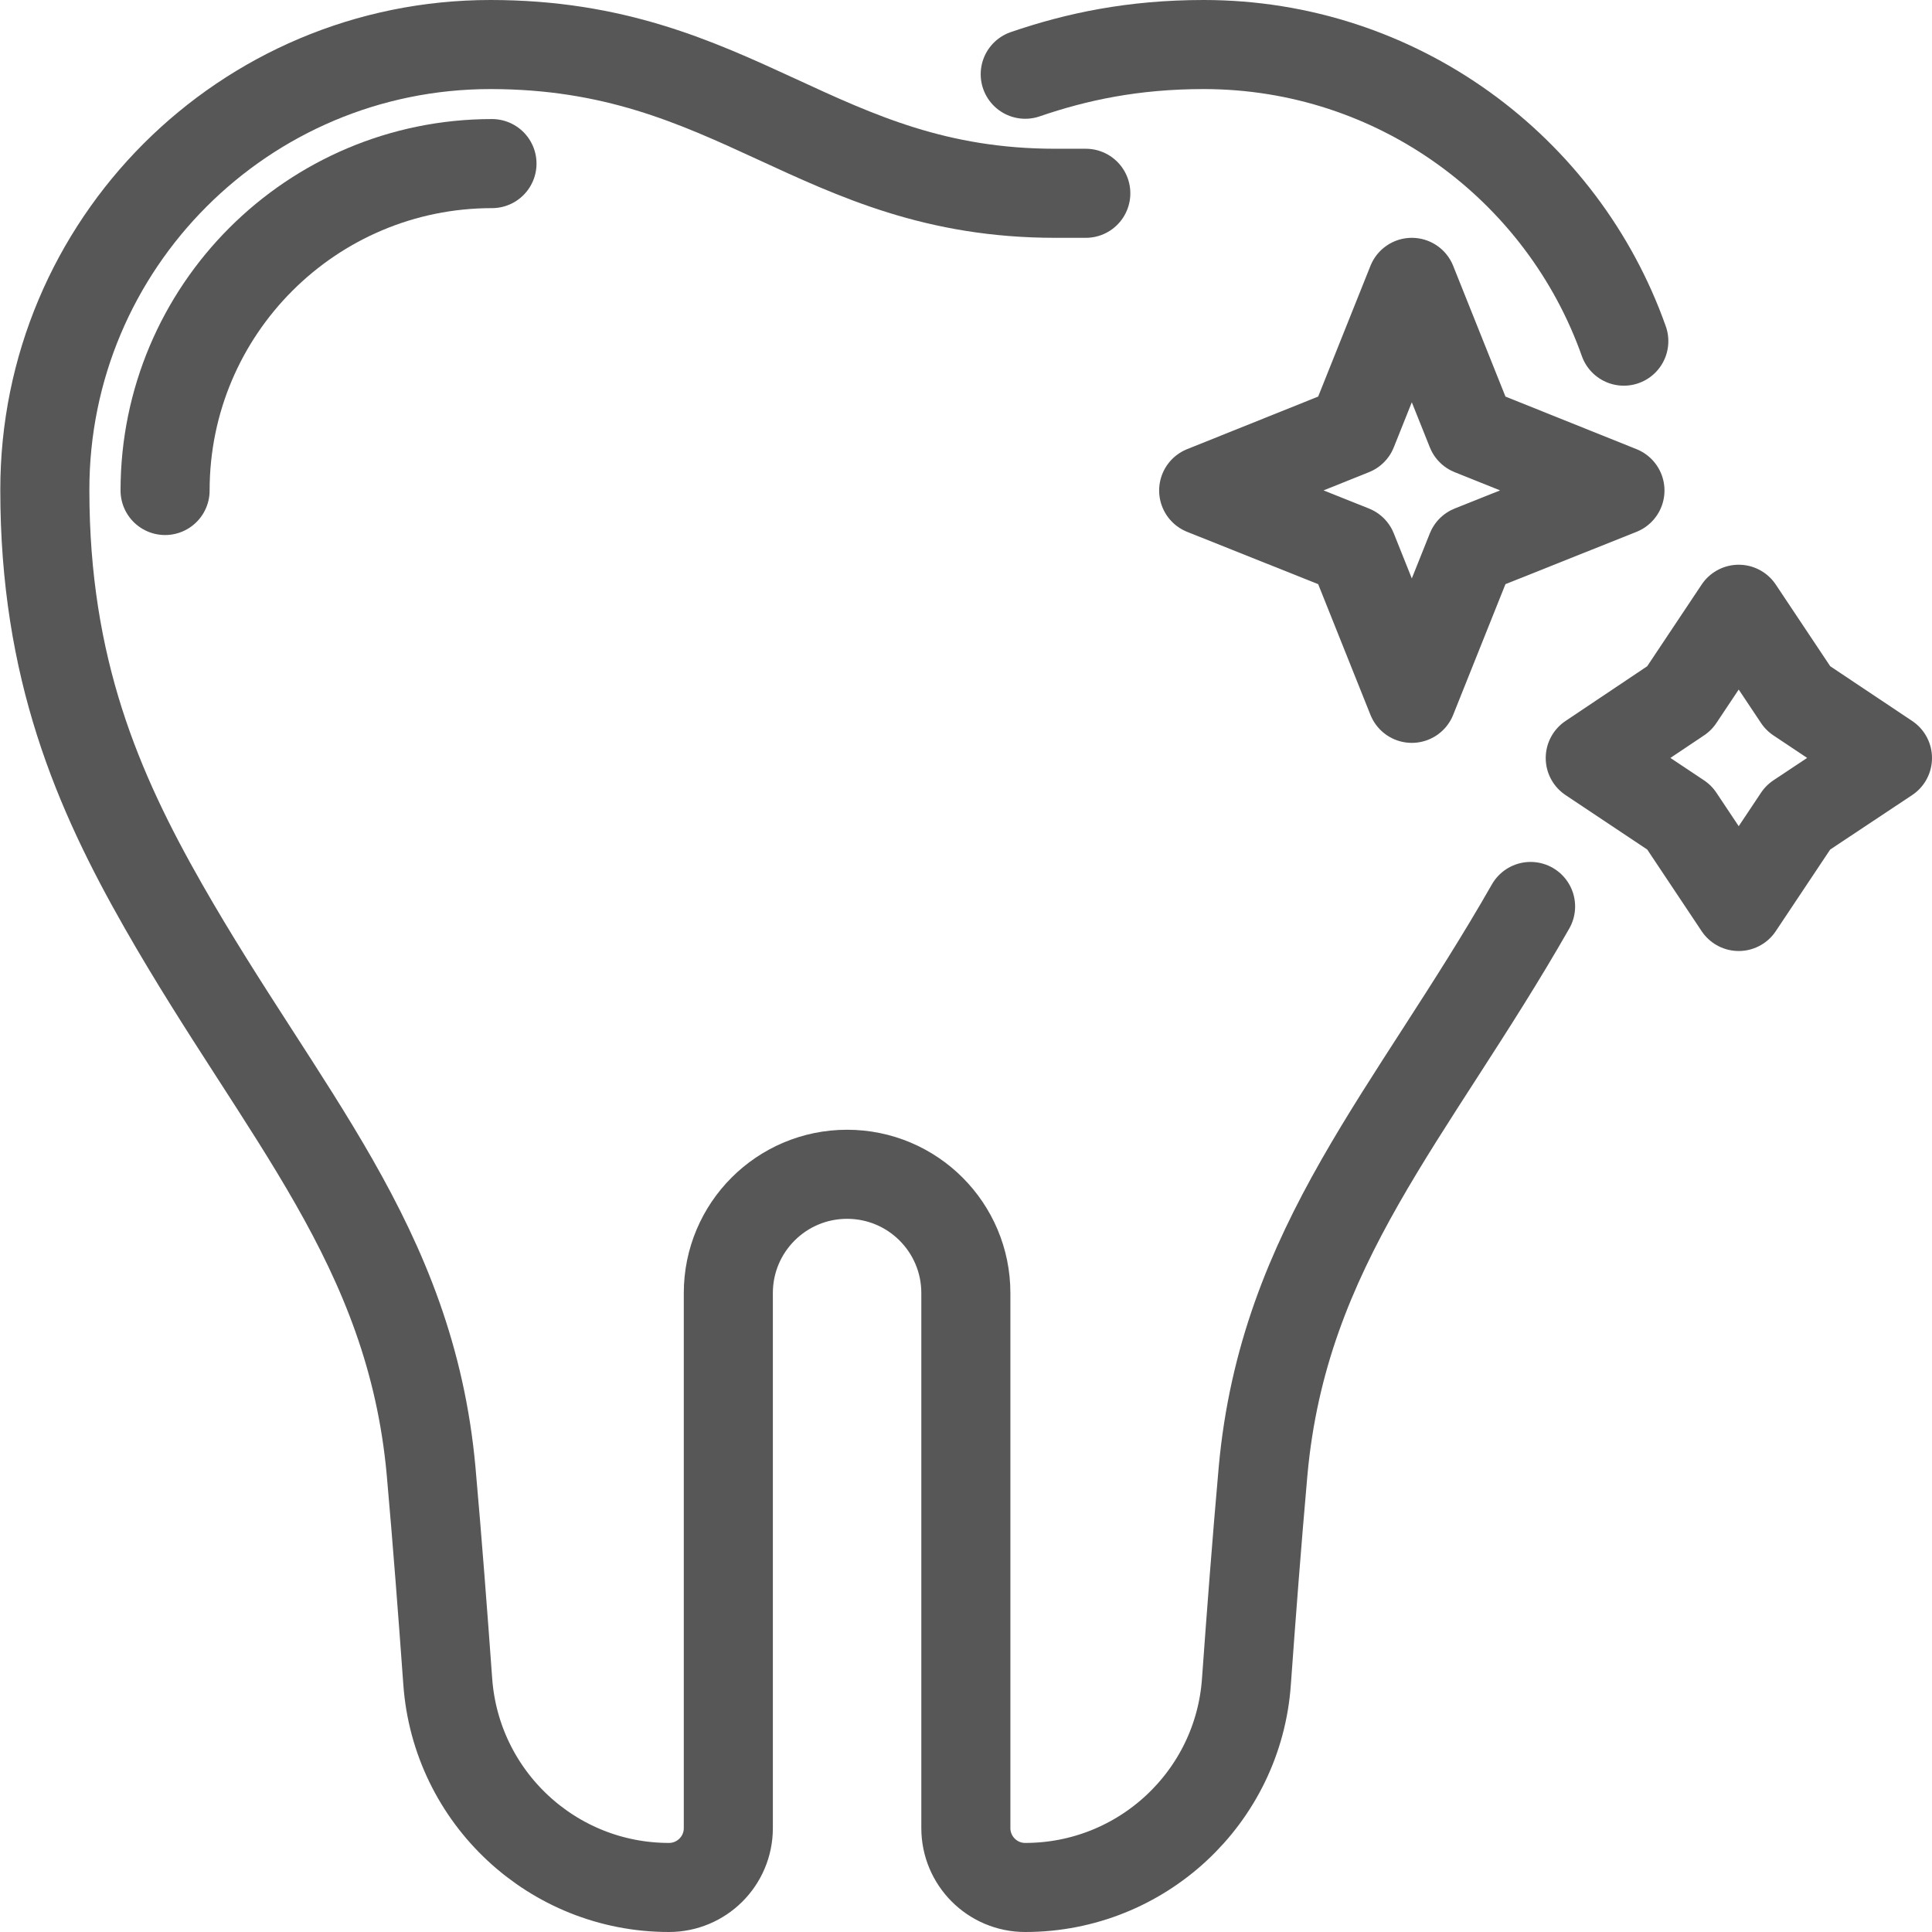 <?xml version="1.0" encoding="UTF-8"?>
<svg id="_レイヤー_2" data-name="レイヤー 2" xmlns="http://www.w3.org/2000/svg" viewBox="0 0 65.07 65.07">
  <defs>
    <style>
      .cls-1 {
        fill: none;
        stroke: #585757;
        stroke-linecap: round;
        stroke-linejoin: round;
        stroke-width: 3px;
      }
    </style>
  </defs>
  <g id="_レイヤー_1-2" data-name="レイヤー 1">
    <g id="clean_teeth_-_cleaned_tooth" data-name="clean teeth - cleaned tooth">
      <path class="cls-1" d="M51.55,30.53c-4,7.01-8.32,11.4-9.01,19.02-.21,2.36-.4,4.86-.56,7.08-.27,3.91-3.53,6.94-7.45,6.94h0c-1.11,0-2-.9-2-2v-18.02c0-2.21-1.79-4-4-4h0c-2.21,0-4,1.79-4,4v18.02c0,1.11-.9,2-2,2h0,0,0c-3.92,0-7.17-3.03-7.45-6.94-.16-2.22-.35-4.72-.56-7.08-.69-7.62-5.01-12.01-9.01-19.02-2.22-3.89-4-8.01-4-14.02C1.5,8.22,8.22,1.5,16.52,1.5s11.01,5.01,19.02,5.01h1.03"/>
      <path class="cls-1" d="M34.53,2.5c1.72-.59,3.63-1,6.01-1,6.53,0,12.09,4.17,14.15,9.99"/>
      <path class="cls-1" d="M5.56,16.52c0-6.08,4.93-11.01,11.01-11.01"/>
      <polygon class="cls-1" points="60.56 23.52 58.56 20.52 56.56 23.52 53.56 25.53 56.56 27.53 58.56 30.53 60.56 27.53 63.57 25.53 60.56 23.52"/>
      <polygon class="cls-1" points="49.55 14.51 47.55 9.51 45.55 14.51 40.54 16.52 45.55 18.52 47.55 23.52 49.55 18.52 54.56 16.52 49.55 14.51"/>
    </g>
  </g>
</svg>
